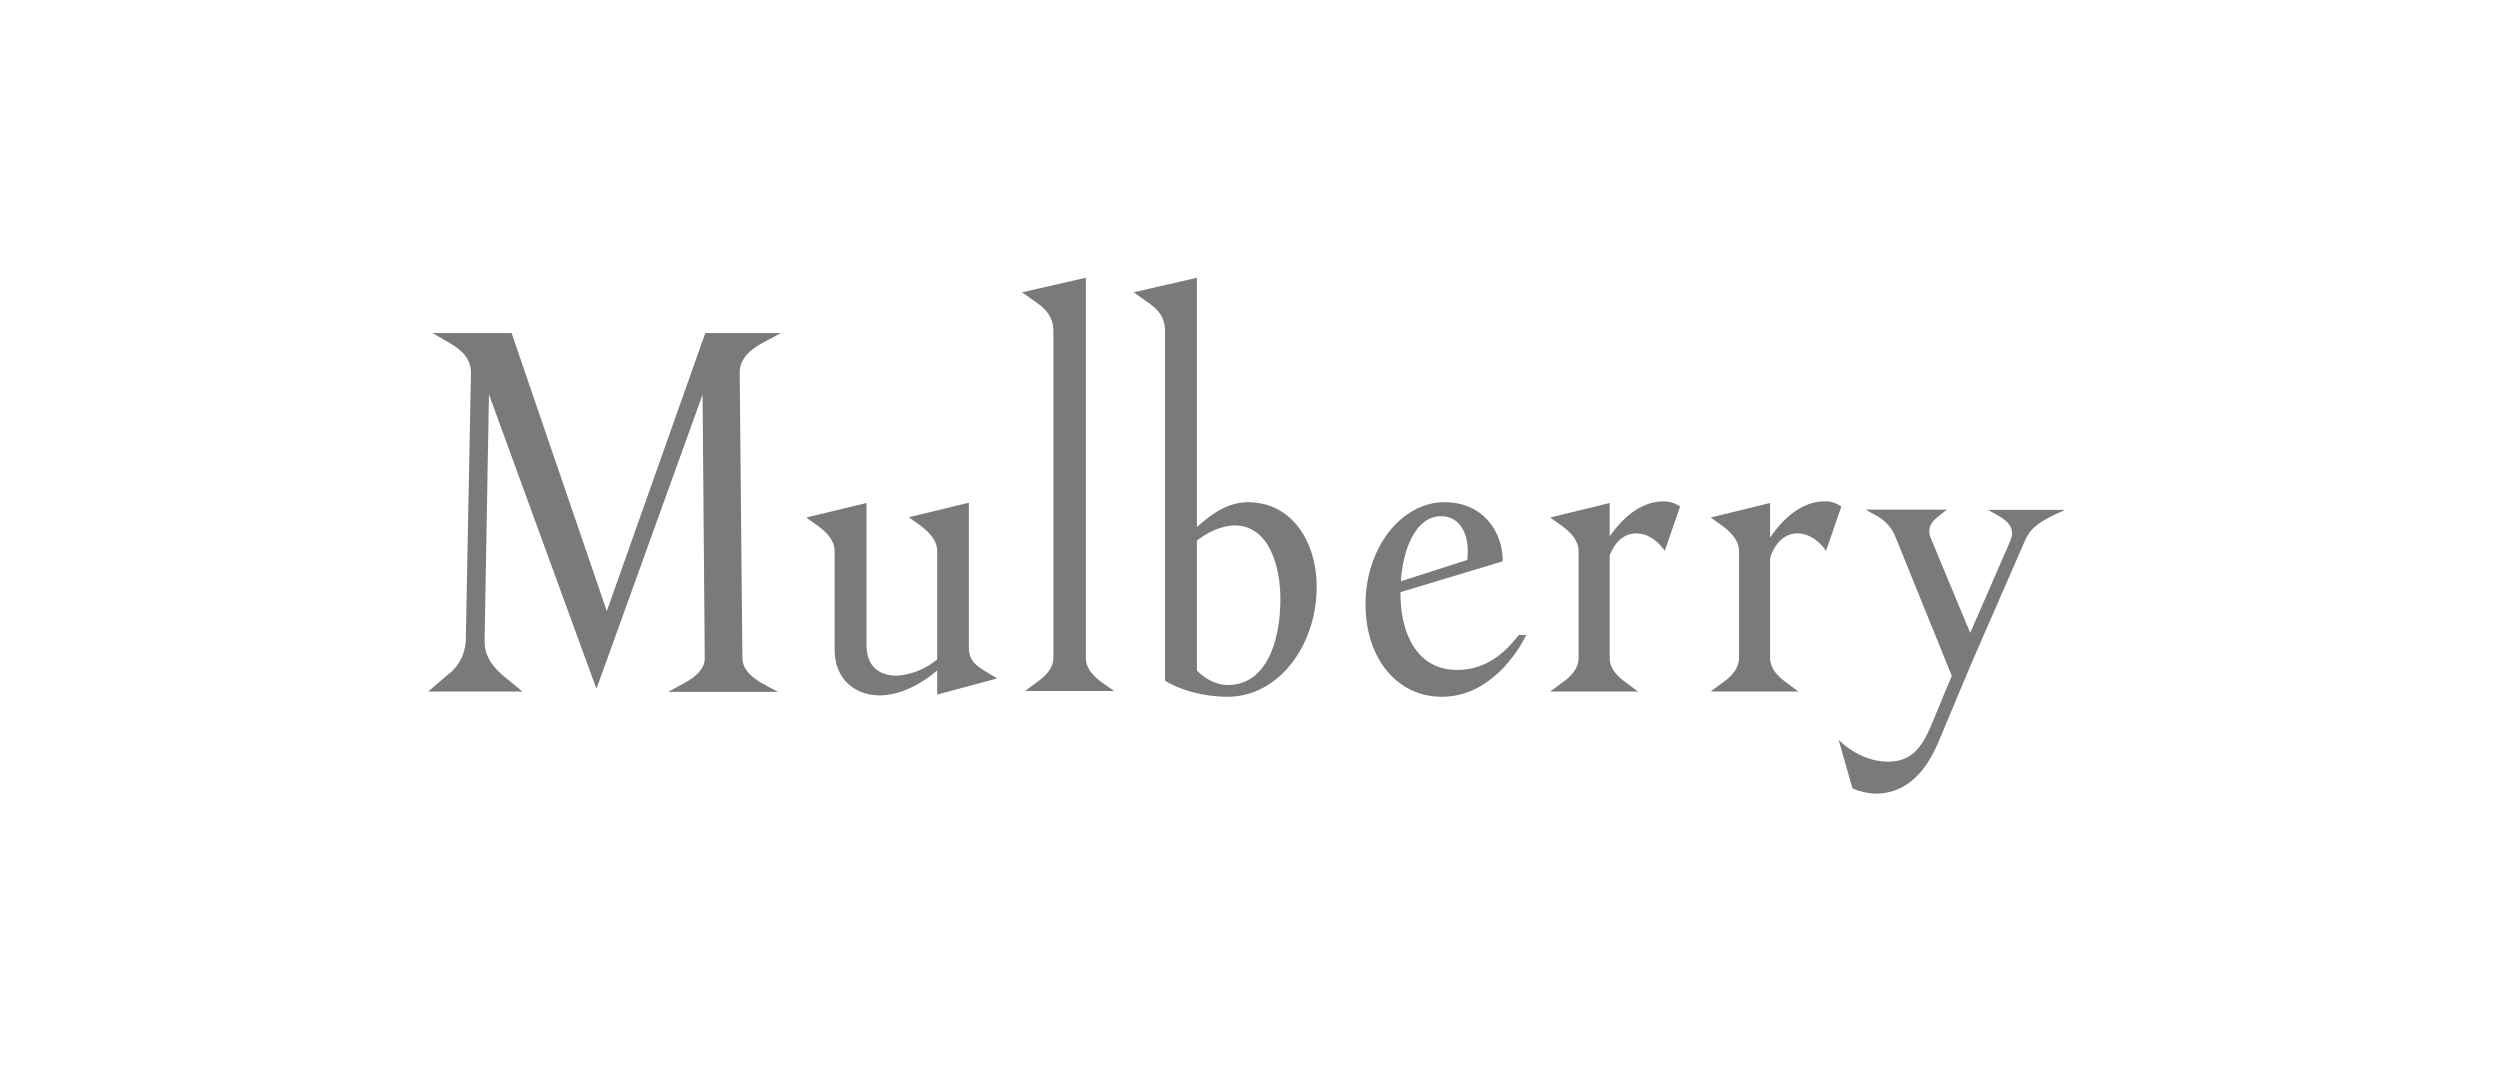 <svg xmlns="http://www.w3.org/2000/svg" width="252" height="109" viewBox="0 0 252 109" fill="none"><g filter="url(#filter0_d_131_2001)"><rect width="224" height="81" rx="15" transform="matrix(-1 0 0 1 238.154 14)" fill="white"></rect></g><path d="M145.344 70.234C150.184 70.234 153.044 65.683 153.841 64H153.099C152.164 65.186 150.239 67.531 146.884 67.531C142.786 67.531 141.164 63.807 141.164 59.807C141.164 55.614 142.621 52.028 145.261 52.028C147.241 52.028 148.204 54.014 147.901 56.441L140.586 58.786L140.504 59.89L151.476 56.579C151.476 53.434 149.359 50.621 145.619 50.621C141.219 50.621 137.644 55.255 137.644 60.91C137.644 66.317 140.779 70.234 145.344 70.234ZM162.009 56.855C162.009 56.855 162.531 53.766 164.951 53.766C166.711 53.766 167.811 55.531 167.811 55.531L169.351 51.062C168.856 50.703 168.279 50.538 167.674 50.538C163.796 50.538 161.459 55.393 161.459 55.393L162.009 56.855ZM178.261 56.855C178.261 56.855 178.784 53.766 181.204 53.766C182.964 53.766 184.064 55.531 184.064 55.531L185.604 51.062C185.109 50.703 184.531 50.51 183.926 50.538C180.049 50.538 177.711 55.393 177.711 55.393L178.261 56.855ZM189.041 80C191.461 80 193.716 78.676 195.339 74.924L198.694 66.924L204.194 54.317C204.716 53.214 205.596 52.635 206.916 51.972L208.154 51.393H200.399L201.416 51.972C202.599 52.635 203.094 53.379 202.654 54.483L197.236 66.924L194.761 72.883C193.661 75.614 192.506 76.772 190.306 76.772C187.364 76.772 185.329 74.566 185.329 74.566L186.731 79.476C187.419 79.779 188.216 79.972 189.041 80ZM196.934 68.607L199.051 64.883L194.651 54.317C194.211 53.297 194.651 52.635 195.311 52.11L196.246 51.365H188.051L189.069 51.945C190.031 52.414 190.774 53.269 191.131 54.29L196.934 68.607ZM180.104 68.828C179.169 68.165 178.426 67.365 178.426 66.345V50.703L172.431 52.166L173.669 53.048C174.549 53.71 175.291 54.51 175.291 55.559V66.345C175.291 67.365 174.549 68.193 173.614 68.828L172.431 69.71H181.286L180.104 68.828ZM163.934 68.828C162.999 68.165 162.256 67.365 162.256 66.345V50.703L156.261 52.166L157.499 53.048C158.379 53.71 159.121 54.51 159.121 55.559V66.345C159.121 67.365 158.379 68.193 157.444 68.828L156.261 69.71H165.116L163.934 68.828ZM111.134 68.828C110.199 68.165 109.456 67.365 109.456 66.345V28L103.021 29.462L104.341 30.4C105.524 31.2 106.184 32.028 106.184 33.407V66.29C106.184 67.31 105.441 68.138 104.506 68.772L103.324 69.655H112.316L111.134 68.828ZM117.431 33.434V68.607C118.889 69.545 121.309 70.234 123.729 70.234C128.926 70.234 132.721 65.021 132.721 59.145C132.721 54.814 130.384 50.621 125.764 50.621C123.426 50.621 121.529 52.303 120.264 53.49V54.814C121.584 53.628 123.206 52.965 124.444 52.965C127.964 52.965 129.064 57.159 129.064 60.386C129.064 65.021 127.441 69.048 123.784 69.048C121.941 69.048 120.649 67.586 120.649 67.586V28L114.269 29.462L115.589 30.4C116.799 31.2 117.459 32.028 117.431 33.434ZM94.469 55.531V70.014L100.519 68.386L99.281 67.641C98.346 67.062 97.659 66.538 97.659 65.297V50.676L91.609 52.138L92.846 53.021C93.726 53.71 94.469 54.51 94.469 55.531ZM90.426 68.11C88.666 68.11 87.346 67.228 87.346 65.021V50.703L81.269 52.166L82.506 53.048C83.386 53.71 84.129 54.51 84.129 55.559V65.462C84.129 68.607 86.329 70.097 88.666 70.097C91.004 70.097 93.286 68.635 94.524 67.531V66.428C93.369 67.393 91.939 68 90.426 68.11ZM74.834 66.345L74.559 37.545C74.559 36.303 75.439 35.338 76.814 34.593L78.711 33.572H71.094L61.166 61.6L51.569 33.572H43.594L45.354 34.593C46.674 35.338 47.471 36.276 47.471 37.545L46.949 64.635C46.866 66.014 46.179 67.283 45.051 68.083L43.154 69.71H52.669L50.689 68.083C49.506 67.062 48.846 66.014 48.846 64.635L49.286 39.752L60.121 69.434L70.819 39.779L71.039 66.372C71.039 67.393 70.159 68.221 68.976 68.855L67.354 69.738H78.409L76.786 68.855C75.631 68.193 74.834 67.365 74.834 66.345Z" fill="#7A7A7A"></path><defs><filter id="filter0_d_131_2001" x="0.923" y="0.769" width="250.462" height="107.462" filterUnits="userSpaceOnUse" color-interpolation-filters="sRGB"></filter></defs></svg>